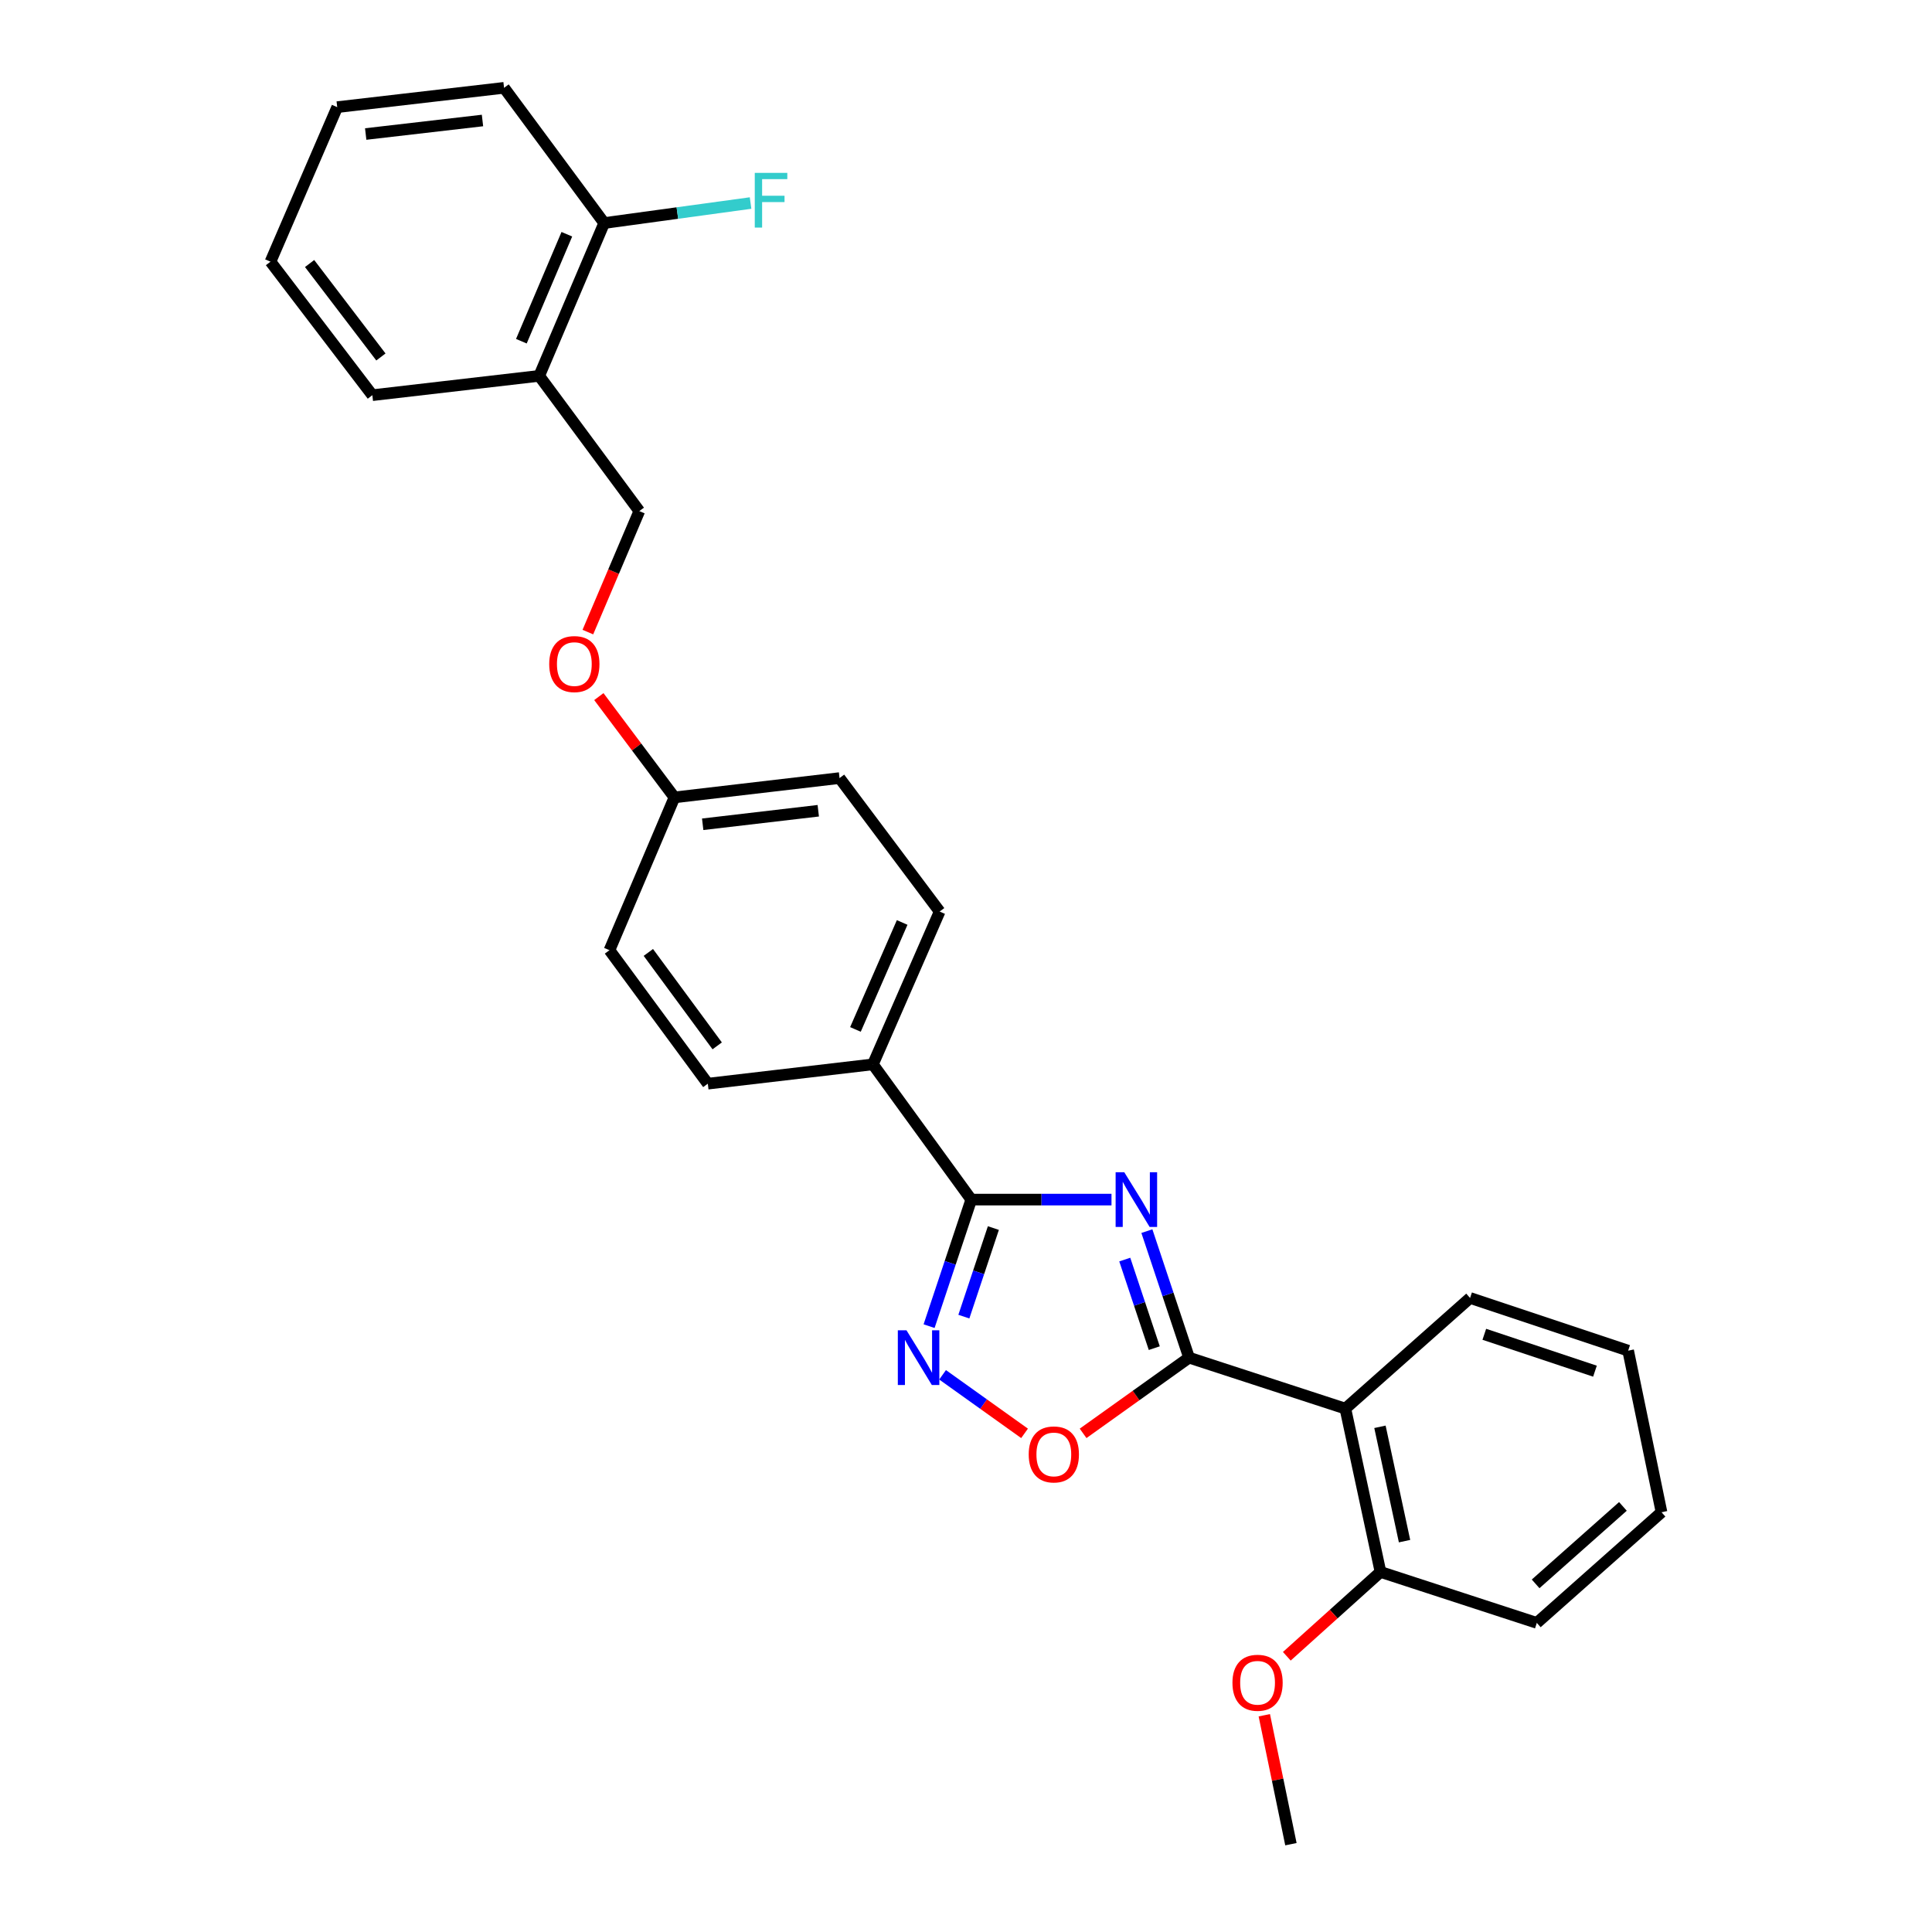 <?xml version='1.0' encoding='iso-8859-1'?>
<svg version='1.1' baseProfile='full'
              xmlns='http://www.w3.org/2000/svg'
                      xmlns:rdkit='http://www.rdkit.org/xml'
                      xmlns:xlink='http://www.w3.org/1999/xlink'
                  xml:space='preserve'
width='1000px' height='1000px' viewBox='0 0 1000 1000'>
<!-- END OF HEADER -->
<rect style='opacity:1.0;fill:#FFFFFF;stroke:none' width='1000' height='1000' x='0' y='0'> </rect>
<path class='bond-0' d='M 560.609,741.903 L 588.031,722.314' style='fill:none;fill-rule:evenodd;stroke:#FF0000;stroke-width:6px;stroke-linecap:butt;stroke-linejoin:miter;stroke-opacity:1' />
<path class='bond-0' d='M 588.031,722.314 L 615.453,702.724' style='fill:none;fill-rule:evenodd;stroke:#000000;stroke-width:6px;stroke-linecap:butt;stroke-linejoin:miter;stroke-opacity:1' />
<path class='bond-1' d='M 530.308,741.905 L 509.095,726.752' style='fill:none;fill-rule:evenodd;stroke:#FF0000;stroke-width:6px;stroke-linecap:butt;stroke-linejoin:miter;stroke-opacity:1' />
<path class='bond-1' d='M 509.095,726.752 L 487.881,711.599' style='fill:none;fill-rule:evenodd;stroke:#0000FF;stroke-width:6px;stroke-linecap:butt;stroke-linejoin:miter;stroke-opacity:1' />
<path class='bond-2' d='M 615.453,702.724 L 604.538,669.975' style='fill:none;fill-rule:evenodd;stroke:#000000;stroke-width:6px;stroke-linecap:butt;stroke-linejoin:miter;stroke-opacity:1' />
<path class='bond-2' d='M 604.538,669.975 L 593.623,637.226' style='fill:none;fill-rule:evenodd;stroke:#0000FF;stroke-width:6px;stroke-linecap:butt;stroke-linejoin:miter;stroke-opacity:1' />
<path class='bond-2' d='M 597.457,697.806 L 589.816,674.882' style='fill:none;fill-rule:evenodd;stroke:#000000;stroke-width:6px;stroke-linecap:butt;stroke-linejoin:miter;stroke-opacity:1' />
<path class='bond-2' d='M 589.816,674.882 L 582.176,651.958' style='fill:none;fill-rule:evenodd;stroke:#0000FF;stroke-width:6px;stroke-linecap:butt;stroke-linejoin:miter;stroke-opacity:1' />
<path class='bond-3' d='M 615.453,702.724 L 696.362,729.096' style='fill:none;fill-rule:evenodd;stroke:#000000;stroke-width:6px;stroke-linecap:butt;stroke-linejoin:miter;stroke-opacity:1' />
<path class='bond-4' d='M 575.308,620.91 L 539.016,620.91' style='fill:none;fill-rule:evenodd;stroke:#0000FF;stroke-width:6px;stroke-linecap:butt;stroke-linejoin:miter;stroke-opacity:1' />
<path class='bond-4' d='M 539.016,620.91 L 502.724,620.91' style='fill:none;fill-rule:evenodd;stroke:#000000;stroke-width:6px;stroke-linecap:butt;stroke-linejoin:miter;stroke-opacity:1' />
<path class='bond-5' d='M 502.724,620.91 L 491.809,653.659' style='fill:none;fill-rule:evenodd;stroke:#000000;stroke-width:6px;stroke-linecap:butt;stroke-linejoin:miter;stroke-opacity:1' />
<path class='bond-5' d='M 491.809,653.659 L 480.894,686.408' style='fill:none;fill-rule:evenodd;stroke:#0000FF;stroke-width:6px;stroke-linecap:butt;stroke-linejoin:miter;stroke-opacity:1' />
<path class='bond-5' d='M 514.171,635.642 L 506.531,658.566' style='fill:none;fill-rule:evenodd;stroke:#000000;stroke-width:6px;stroke-linecap:butt;stroke-linejoin:miter;stroke-opacity:1' />
<path class='bond-5' d='M 506.531,658.566 L 498.89,681.49' style='fill:none;fill-rule:evenodd;stroke:#0000FF;stroke-width:6px;stroke-linecap:butt;stroke-linejoin:miter;stroke-opacity:1' />
<path class='bond-6' d='M 502.724,620.91 L 451.817,550.907' style='fill:none;fill-rule:evenodd;stroke:#000000;stroke-width:6px;stroke-linecap:butt;stroke-linejoin:miter;stroke-opacity:1' />
<path class='bond-7' d='M 795.452,840.006 L 859.998,782.728' style='fill:none;fill-rule:evenodd;stroke:#000000;stroke-width:6px;stroke-linecap:butt;stroke-linejoin:miter;stroke-opacity:1' />
<path class='bond-7' d='M 794.834,819.808 L 840.016,779.713' style='fill:none;fill-rule:evenodd;stroke:#000000;stroke-width:6px;stroke-linecap:butt;stroke-linejoin:miter;stroke-opacity:1' />
<path class='bond-8' d='M 795.452,840.006 L 714.544,813.634' style='fill:none;fill-rule:evenodd;stroke:#000000;stroke-width:6px;stroke-linecap:butt;stroke-linejoin:miter;stroke-opacity:1' />
<path class='bond-9' d='M 859.998,782.728 L 842.73,699.095' style='fill:none;fill-rule:evenodd;stroke:#000000;stroke-width:6px;stroke-linecap:butt;stroke-linejoin:miter;stroke-opacity:1' />
<path class='bond-10' d='M 279.094,194.547 L 312.725,115.449' style='fill:none;fill-rule:evenodd;stroke:#000000;stroke-width:6px;stroke-linecap:butt;stroke-linejoin:miter;stroke-opacity:1' />
<path class='bond-10' d='M 269.858,176.611 L 293.399,121.242' style='fill:none;fill-rule:evenodd;stroke:#000000;stroke-width:6px;stroke-linecap:butt;stroke-linejoin:miter;stroke-opacity:1' />
<path class='bond-11' d='M 279.094,194.547 L 330.907,264.542' style='fill:none;fill-rule:evenodd;stroke:#000000;stroke-width:6px;stroke-linecap:butt;stroke-linejoin:miter;stroke-opacity:1' />
<path class='bond-12' d='M 279.094,194.547 L 192.728,204.548' style='fill:none;fill-rule:evenodd;stroke:#000000;stroke-width:6px;stroke-linecap:butt;stroke-linejoin:miter;stroke-opacity:1' />
<path class='bond-13' d='M 309.964,360.559 L 329.526,386.644' style='fill:none;fill-rule:evenodd;stroke:#FF0000;stroke-width:6px;stroke-linecap:butt;stroke-linejoin:miter;stroke-opacity:1' />
<path class='bond-13' d='M 329.526,386.644 L 349.088,412.729' style='fill:none;fill-rule:evenodd;stroke:#000000;stroke-width:6px;stroke-linecap:butt;stroke-linejoin:miter;stroke-opacity:1' />
<path class='bond-14' d='M 304.278,327.171 L 317.592,295.856' style='fill:none;fill-rule:evenodd;stroke:#FF0000;stroke-width:6px;stroke-linecap:butt;stroke-linejoin:miter;stroke-opacity:1' />
<path class='bond-14' d='M 317.592,295.856 L 330.907,264.542' style='fill:none;fill-rule:evenodd;stroke:#000000;stroke-width:6px;stroke-linecap:butt;stroke-linejoin:miter;stroke-opacity:1' />
<path class='bond-15' d='M 312.725,115.449 L 350.608,110.268' style='fill:none;fill-rule:evenodd;stroke:#000000;stroke-width:6px;stroke-linecap:butt;stroke-linejoin:miter;stroke-opacity:1' />
<path class='bond-15' d='M 350.608,110.268 L 388.491,105.088' style='fill:none;fill-rule:evenodd;stroke:#33CCCC;stroke-width:6px;stroke-linecap:butt;stroke-linejoin:miter;stroke-opacity:1' />
<path class='bond-16' d='M 312.725,115.449 L 260.903,45.455' style='fill:none;fill-rule:evenodd;stroke:#000000;stroke-width:6px;stroke-linecap:butt;stroke-linejoin:miter;stroke-opacity:1' />
<path class='bond-17' d='M 315.458,491.819 L 366.365,560.908' style='fill:none;fill-rule:evenodd;stroke:#000000;stroke-width:6px;stroke-linecap:butt;stroke-linejoin:miter;stroke-opacity:1' />
<path class='bond-17' d='M 335.586,492.977 L 371.222,541.339' style='fill:none;fill-rule:evenodd;stroke:#000000;stroke-width:6px;stroke-linecap:butt;stroke-linejoin:miter;stroke-opacity:1' />
<path class='bond-18' d='M 315.458,491.819 L 349.088,412.729' style='fill:none;fill-rule:evenodd;stroke:#000000;stroke-width:6px;stroke-linecap:butt;stroke-linejoin:miter;stroke-opacity:1' />
<path class='bond-19' d='M 366.365,560.908 L 451.817,550.907' style='fill:none;fill-rule:evenodd;stroke:#000000;stroke-width:6px;stroke-linecap:butt;stroke-linejoin:miter;stroke-opacity:1' />
<path class='bond-20' d='M 451.817,550.907 L 486.361,471.818' style='fill:none;fill-rule:evenodd;stroke:#000000;stroke-width:6px;stroke-linecap:butt;stroke-linejoin:miter;stroke-opacity:1' />
<path class='bond-20' d='M 442.778,532.833 L 466.959,477.47' style='fill:none;fill-rule:evenodd;stroke:#000000;stroke-width:6px;stroke-linecap:butt;stroke-linejoin:miter;stroke-opacity:1' />
<path class='bond-21' d='M 486.361,471.818 L 434.549,402.729' style='fill:none;fill-rule:evenodd;stroke:#000000;stroke-width:6px;stroke-linecap:butt;stroke-linejoin:miter;stroke-opacity:1' />
<path class='bond-22' d='M 434.549,402.729 L 349.088,412.729' style='fill:none;fill-rule:evenodd;stroke:#000000;stroke-width:6px;stroke-linecap:butt;stroke-linejoin:miter;stroke-opacity:1' />
<path class='bond-22' d='M 423.533,419.641 L 363.711,426.642' style='fill:none;fill-rule:evenodd;stroke:#000000;stroke-width:6px;stroke-linecap:butt;stroke-linejoin:miter;stroke-opacity:1' />
<path class='bond-23' d='M 192.728,204.548 L 140.002,135.45' style='fill:none;fill-rule:evenodd;stroke:#000000;stroke-width:6px;stroke-linecap:butt;stroke-linejoin:miter;stroke-opacity:1' />
<path class='bond-23' d='M 197.156,184.769 L 160.247,136.401' style='fill:none;fill-rule:evenodd;stroke:#000000;stroke-width:6px;stroke-linecap:butt;stroke-linejoin:miter;stroke-opacity:1' />
<path class='bond-24' d='M 260.903,45.455 L 174.546,55.455' style='fill:none;fill-rule:evenodd;stroke:#000000;stroke-width:6px;stroke-linecap:butt;stroke-linejoin:miter;stroke-opacity:1' />
<path class='bond-24' d='M 249.735,62.37 L 189.285,69.37' style='fill:none;fill-rule:evenodd;stroke:#000000;stroke-width:6px;stroke-linecap:butt;stroke-linejoin:miter;stroke-opacity:1' />
<path class='bond-25' d='M 140.002,135.45 L 174.546,55.455' style='fill:none;fill-rule:evenodd;stroke:#000000;stroke-width:6px;stroke-linecap:butt;stroke-linejoin:miter;stroke-opacity:1' />
<path class='bond-26' d='M 842.73,699.095 L 760.908,671.818' style='fill:none;fill-rule:evenodd;stroke:#000000;stroke-width:6px;stroke-linecap:butt;stroke-linejoin:miter;stroke-opacity:1' />
<path class='bond-26' d='M 825.549,709.725 L 768.274,690.631' style='fill:none;fill-rule:evenodd;stroke:#000000;stroke-width:6px;stroke-linecap:butt;stroke-linejoin:miter;stroke-opacity:1' />
<path class='bond-27' d='M 760.908,671.818 L 696.362,729.096' style='fill:none;fill-rule:evenodd;stroke:#000000;stroke-width:6px;stroke-linecap:butt;stroke-linejoin:miter;stroke-opacity:1' />
<path class='bond-28' d='M 696.362,729.096 L 714.544,813.634' style='fill:none;fill-rule:evenodd;stroke:#000000;stroke-width:6px;stroke-linecap:butt;stroke-linejoin:miter;stroke-opacity:1' />
<path class='bond-28' d='M 714.26,738.514 L 726.987,797.691' style='fill:none;fill-rule:evenodd;stroke:#000000;stroke-width:6px;stroke-linecap:butt;stroke-linejoin:miter;stroke-opacity:1' />
<path class='bond-29' d='M 714.544,813.634 L 690.298,835.459' style='fill:none;fill-rule:evenodd;stroke:#000000;stroke-width:6px;stroke-linecap:butt;stroke-linejoin:miter;stroke-opacity:1' />
<path class='bond-29' d='M 690.298,835.459 L 666.052,857.284' style='fill:none;fill-rule:evenodd;stroke:#FF0000;stroke-width:6px;stroke-linecap:butt;stroke-linejoin:miter;stroke-opacity:1' />
<path class='bond-30' d='M 654.4,887.807 L 661.29,921.176' style='fill:none;fill-rule:evenodd;stroke:#FF0000;stroke-width:6px;stroke-linecap:butt;stroke-linejoin:miter;stroke-opacity:1' />
<path class='bond-30' d='M 661.29,921.176 L 668.18,954.545' style='fill:none;fill-rule:evenodd;stroke:#000000;stroke-width:6px;stroke-linecap:butt;stroke-linejoin:miter;stroke-opacity:1' />
<path  class='atom-0' d='M 532.459 752.806
Q 532.459 746.006, 535.819 742.206
Q 539.179 738.406, 545.459 738.406
Q 551.739 738.406, 555.099 742.206
Q 558.459 746.006, 558.459 752.806
Q 558.459 759.686, 555.059 763.606
Q 551.659 767.486, 545.459 767.486
Q 539.219 767.486, 535.819 763.606
Q 532.459 759.726, 532.459 752.806
M 545.459 764.286
Q 549.779 764.286, 552.099 761.406
Q 554.459 758.486, 554.459 752.806
Q 554.459 747.246, 552.099 744.446
Q 549.779 741.606, 545.459 741.606
Q 541.139 741.606, 538.779 744.406
Q 536.459 747.206, 536.459 752.806
Q 536.459 758.526, 538.779 761.406
Q 541.139 764.286, 545.459 764.286
' fill='#FF0000'/>
<path  class='atom-2' d='M 581.925 606.75
L 591.205 621.75
Q 592.125 623.23, 593.605 625.91
Q 595.085 628.59, 595.165 628.75
L 595.165 606.75
L 598.925 606.75
L 598.925 635.07
L 595.045 635.07
L 585.085 618.67
Q 583.925 616.75, 582.685 614.55
Q 581.485 612.35, 581.125 611.67
L 581.125 635.07
L 577.445 635.07
L 577.445 606.75
L 581.925 606.75
' fill='#0000FF'/>
<path  class='atom-4' d='M 469.196 688.564
L 478.476 703.564
Q 479.396 705.044, 480.876 707.724
Q 482.356 710.404, 482.436 710.564
L 482.436 688.564
L 486.196 688.564
L 486.196 716.884
L 482.316 716.884
L 472.356 700.484
Q 471.196 698.564, 469.956 696.364
Q 468.756 694.164, 468.396 693.484
L 468.396 716.884
L 464.716 716.884
L 464.716 688.564
L 469.196 688.564
' fill='#0000FF'/>
<path  class='atom-8' d='M 284.276 343.72
Q 284.276 336.92, 287.636 333.12
Q 290.996 329.32, 297.276 329.32
Q 303.556 329.32, 306.916 333.12
Q 310.276 336.92, 310.276 343.72
Q 310.276 350.6, 306.876 354.52
Q 303.476 358.4, 297.276 358.4
Q 291.036 358.4, 287.636 354.52
Q 284.276 350.64, 284.276 343.72
M 297.276 355.2
Q 301.596 355.2, 303.916 352.32
Q 306.276 349.4, 306.276 343.72
Q 306.276 338.16, 303.916 335.36
Q 301.596 332.52, 297.276 332.52
Q 292.956 332.52, 290.596 335.32
Q 288.276 338.12, 288.276 343.72
Q 288.276 349.44, 290.596 352.32
Q 292.956 355.2, 297.276 355.2
' fill='#FF0000'/>
<path  class='atom-16' d='M 390.67 89.478
L 407.51 89.478
L 407.51 92.718
L 394.47 92.718
L 394.47 101.318
L 406.07 101.318
L 406.07 104.598
L 394.47 104.598
L 394.47 117.798
L 390.67 117.798
L 390.67 89.478
' fill='#33CCCC'/>
<path  class='atom-26' d='M 637.912 870.993
Q 637.912 864.193, 641.272 860.393
Q 644.632 856.593, 650.912 856.593
Q 657.192 856.593, 660.552 860.393
Q 663.912 864.193, 663.912 870.993
Q 663.912 877.873, 660.512 881.793
Q 657.112 885.673, 650.912 885.673
Q 644.672 885.673, 641.272 881.793
Q 637.912 877.913, 637.912 870.993
M 650.912 882.473
Q 655.232 882.473, 657.552 879.593
Q 659.912 876.673, 659.912 870.993
Q 659.912 865.433, 657.552 862.633
Q 655.232 859.793, 650.912 859.793
Q 646.592 859.793, 644.232 862.593
Q 641.912 865.393, 641.912 870.993
Q 641.912 876.713, 644.232 879.593
Q 646.592 882.473, 650.912 882.473
' fill='#FF0000'/>
</svg>
